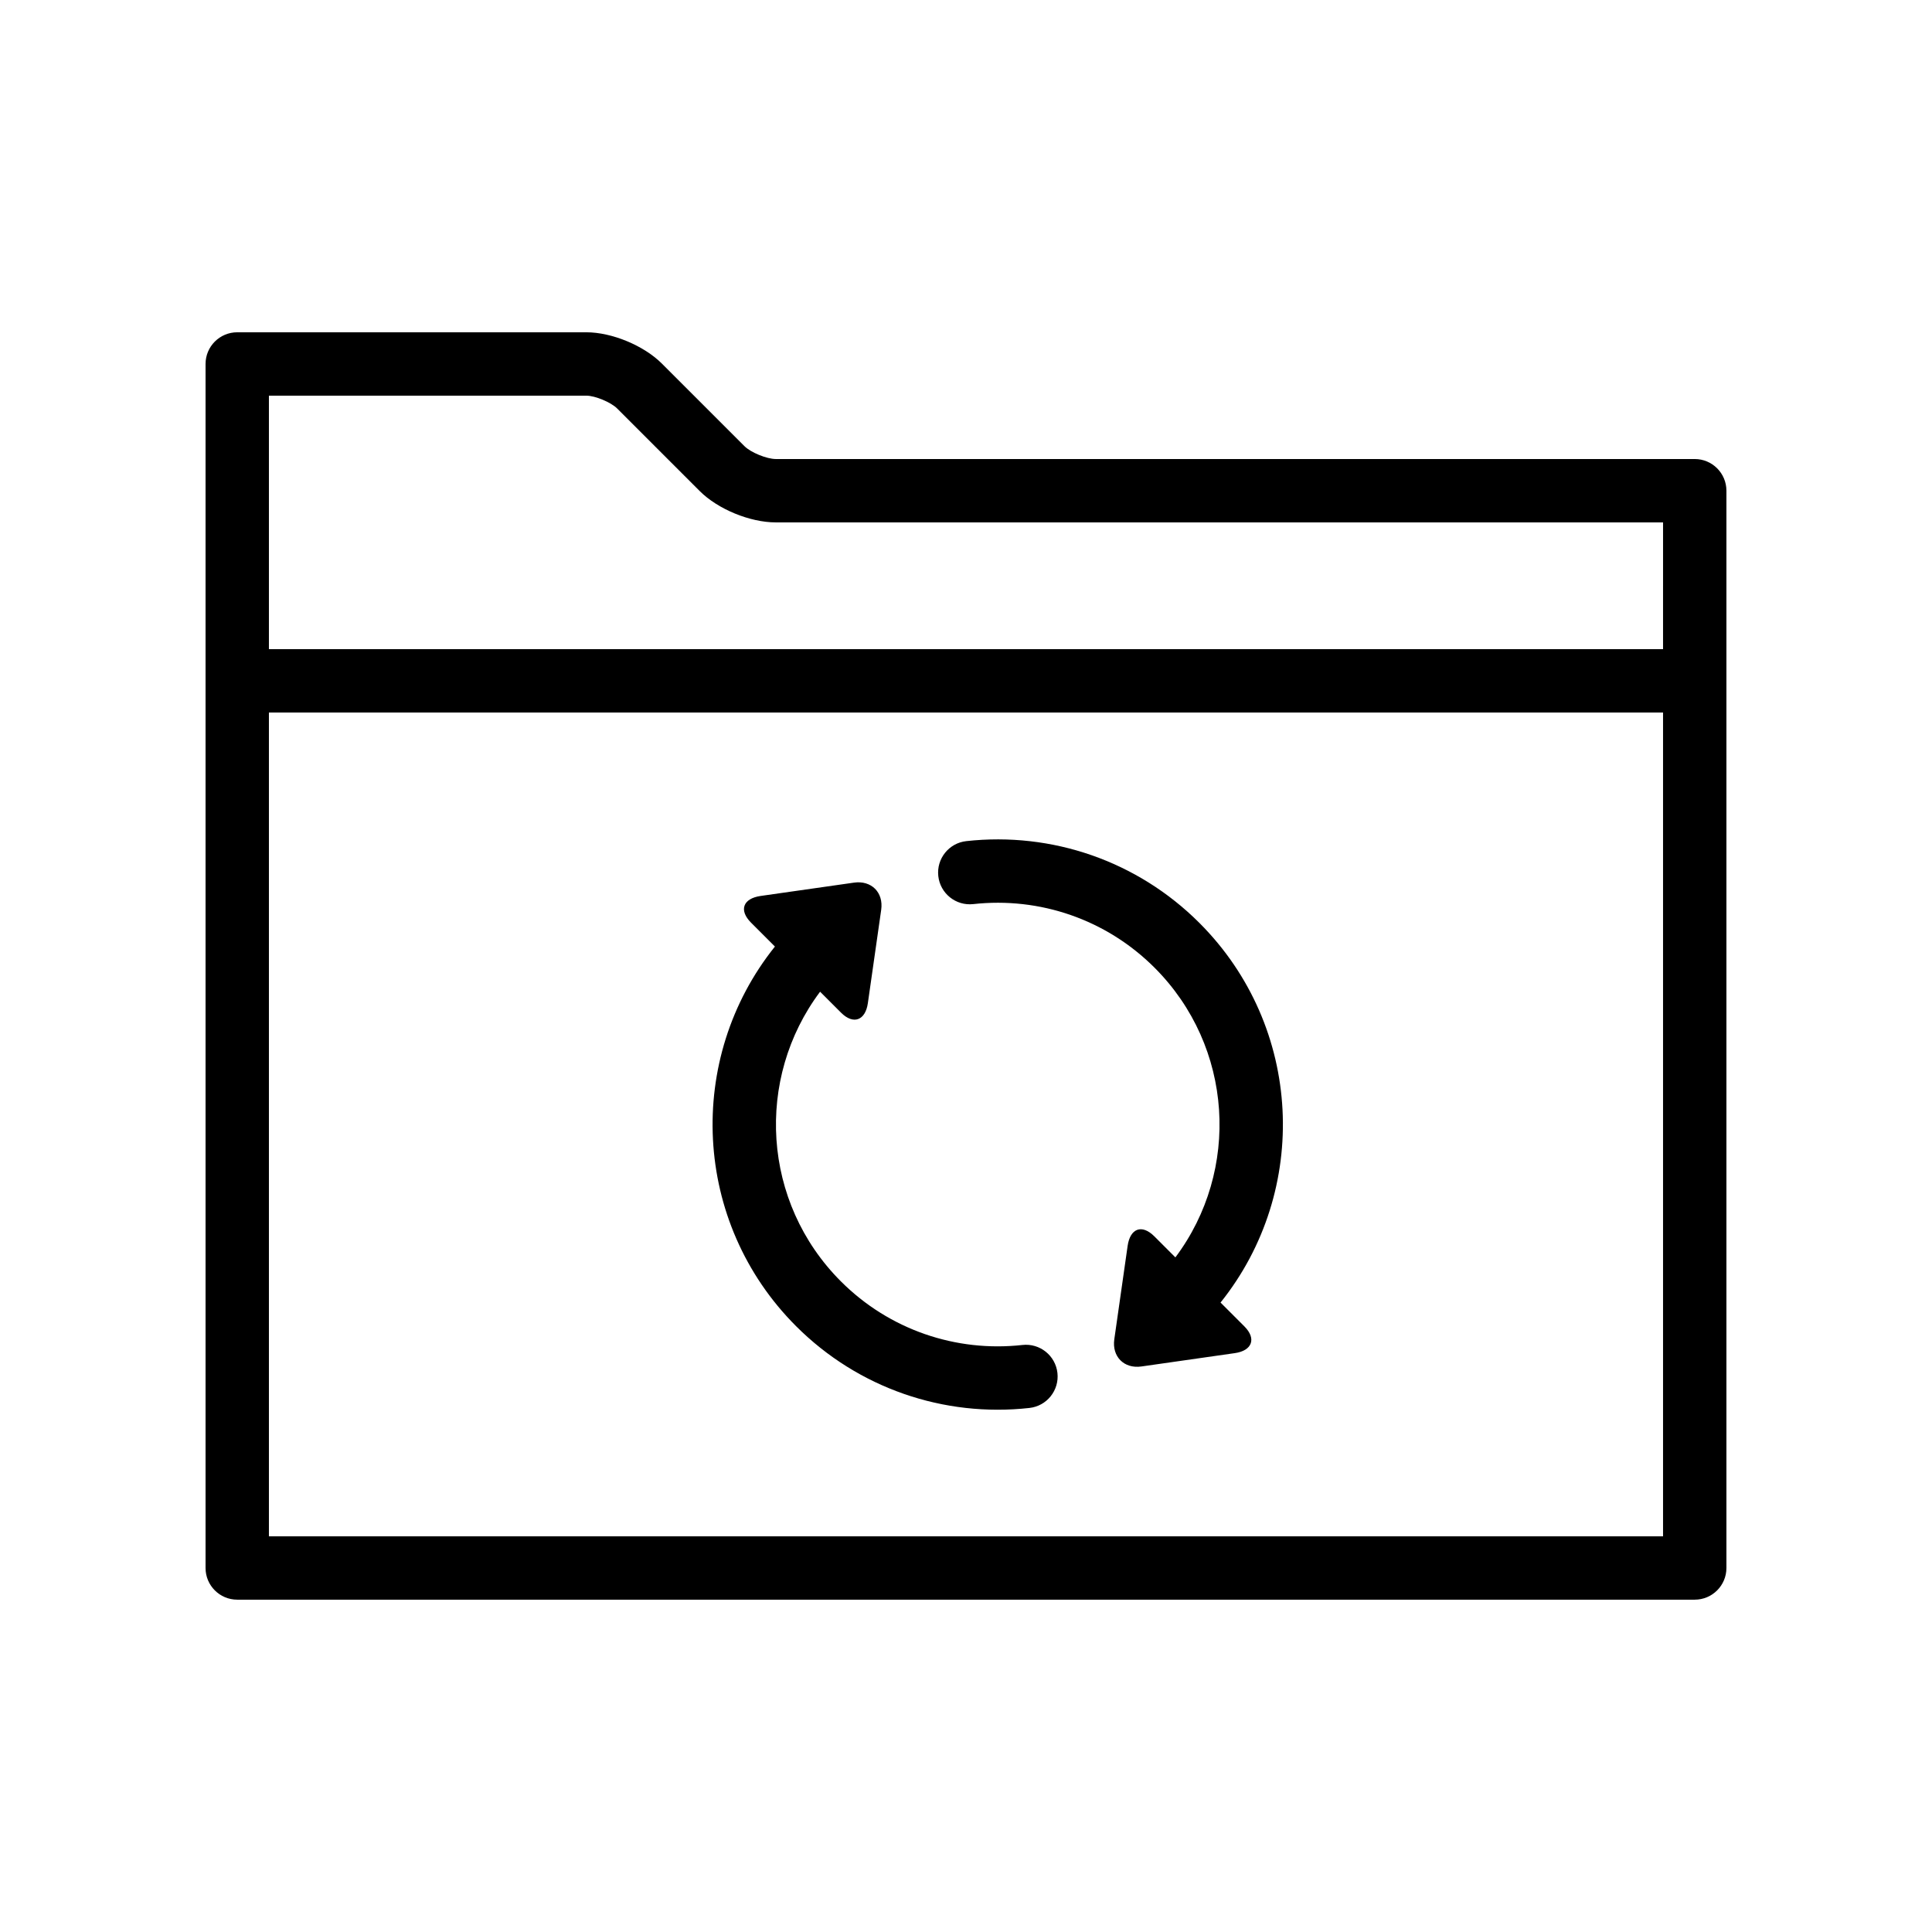 <?xml version="1.0" encoding="UTF-8"?>
<!-- Uploaded to: ICON Repo, www.iconrepo.com, Generator: ICON Repo Mixer Tools -->
<svg fill="#000000" width="800px" height="800px" version="1.1" viewBox="144 144 512 512" xmlns="http://www.w3.org/2000/svg">
 <g fill-rule="evenodd">
  <path d="m593.12 567.93c4.637 0 8.398-3.758 8.398-8.395v-285.49c0-4.637-3.762-8.398-8.398-8.398h-243.52c-2.406 0-6.644-1.742-8.293-3.391l-21.887-21.887c-4.793-4.793-13.258-8.309-20.035-8.309h-92.516c-4.637 0-8.395 3.758-8.395 8.395v319.08c0 4.637 3.758 8.395 8.395 8.395zm-8.395-251.9h-369.46v-67.176h84.117c2.316 0 6.512 1.742 8.16 3.391l21.887 21.887c4.809 4.812 13.324 8.309 20.168 8.309h235.13zm0 16.793v218.32h-369.46v-218.32z"/>
  <path d="m366.85 483.58c12.801 12.801 30.453 18.816 48.109 16.852 4.609-0.512 8.762 2.809 9.273 7.418 0.512 4.609-2.809 8.762-7.418 9.273-22.672 2.523-45.391-5.219-61.84-21.668-27.504-27.508-29.375-70.941-5.609-100.61l-6.32-6.32c-3.32-3.32-2.117-6.422 2.527-7.086l24.742-3.531c4.574-0.656 7.871 2.562 7.211 7.207l-3.535 24.742c-0.656 4.574-3.836 5.777-7.086 2.527l-5.57-5.57c-17.262 23.023-15.422 55.828 5.516 76.766zm83.125-83.125c-12.789-12.789-30.414-18.805-48.051-16.859-4.609 0.508-8.758-2.816-9.266-7.426-0.512-4.609 2.816-8.758 7.426-9.266 22.648-2.5 45.336 5.246 61.766 21.676 27.504 27.504 29.375 70.938 5.609 100.61l6.32 6.32c3.25 3.25 2.047 6.43-2.527 7.082l-24.742 3.535c-4.644 0.664-7.863-2.633-7.207-7.207l3.531-24.742c0.664-4.644 3.766-5.848 7.086-2.527l5.57 5.57c17.262-23.023 15.422-55.828-5.516-76.766z"/>
 </g>
</svg>